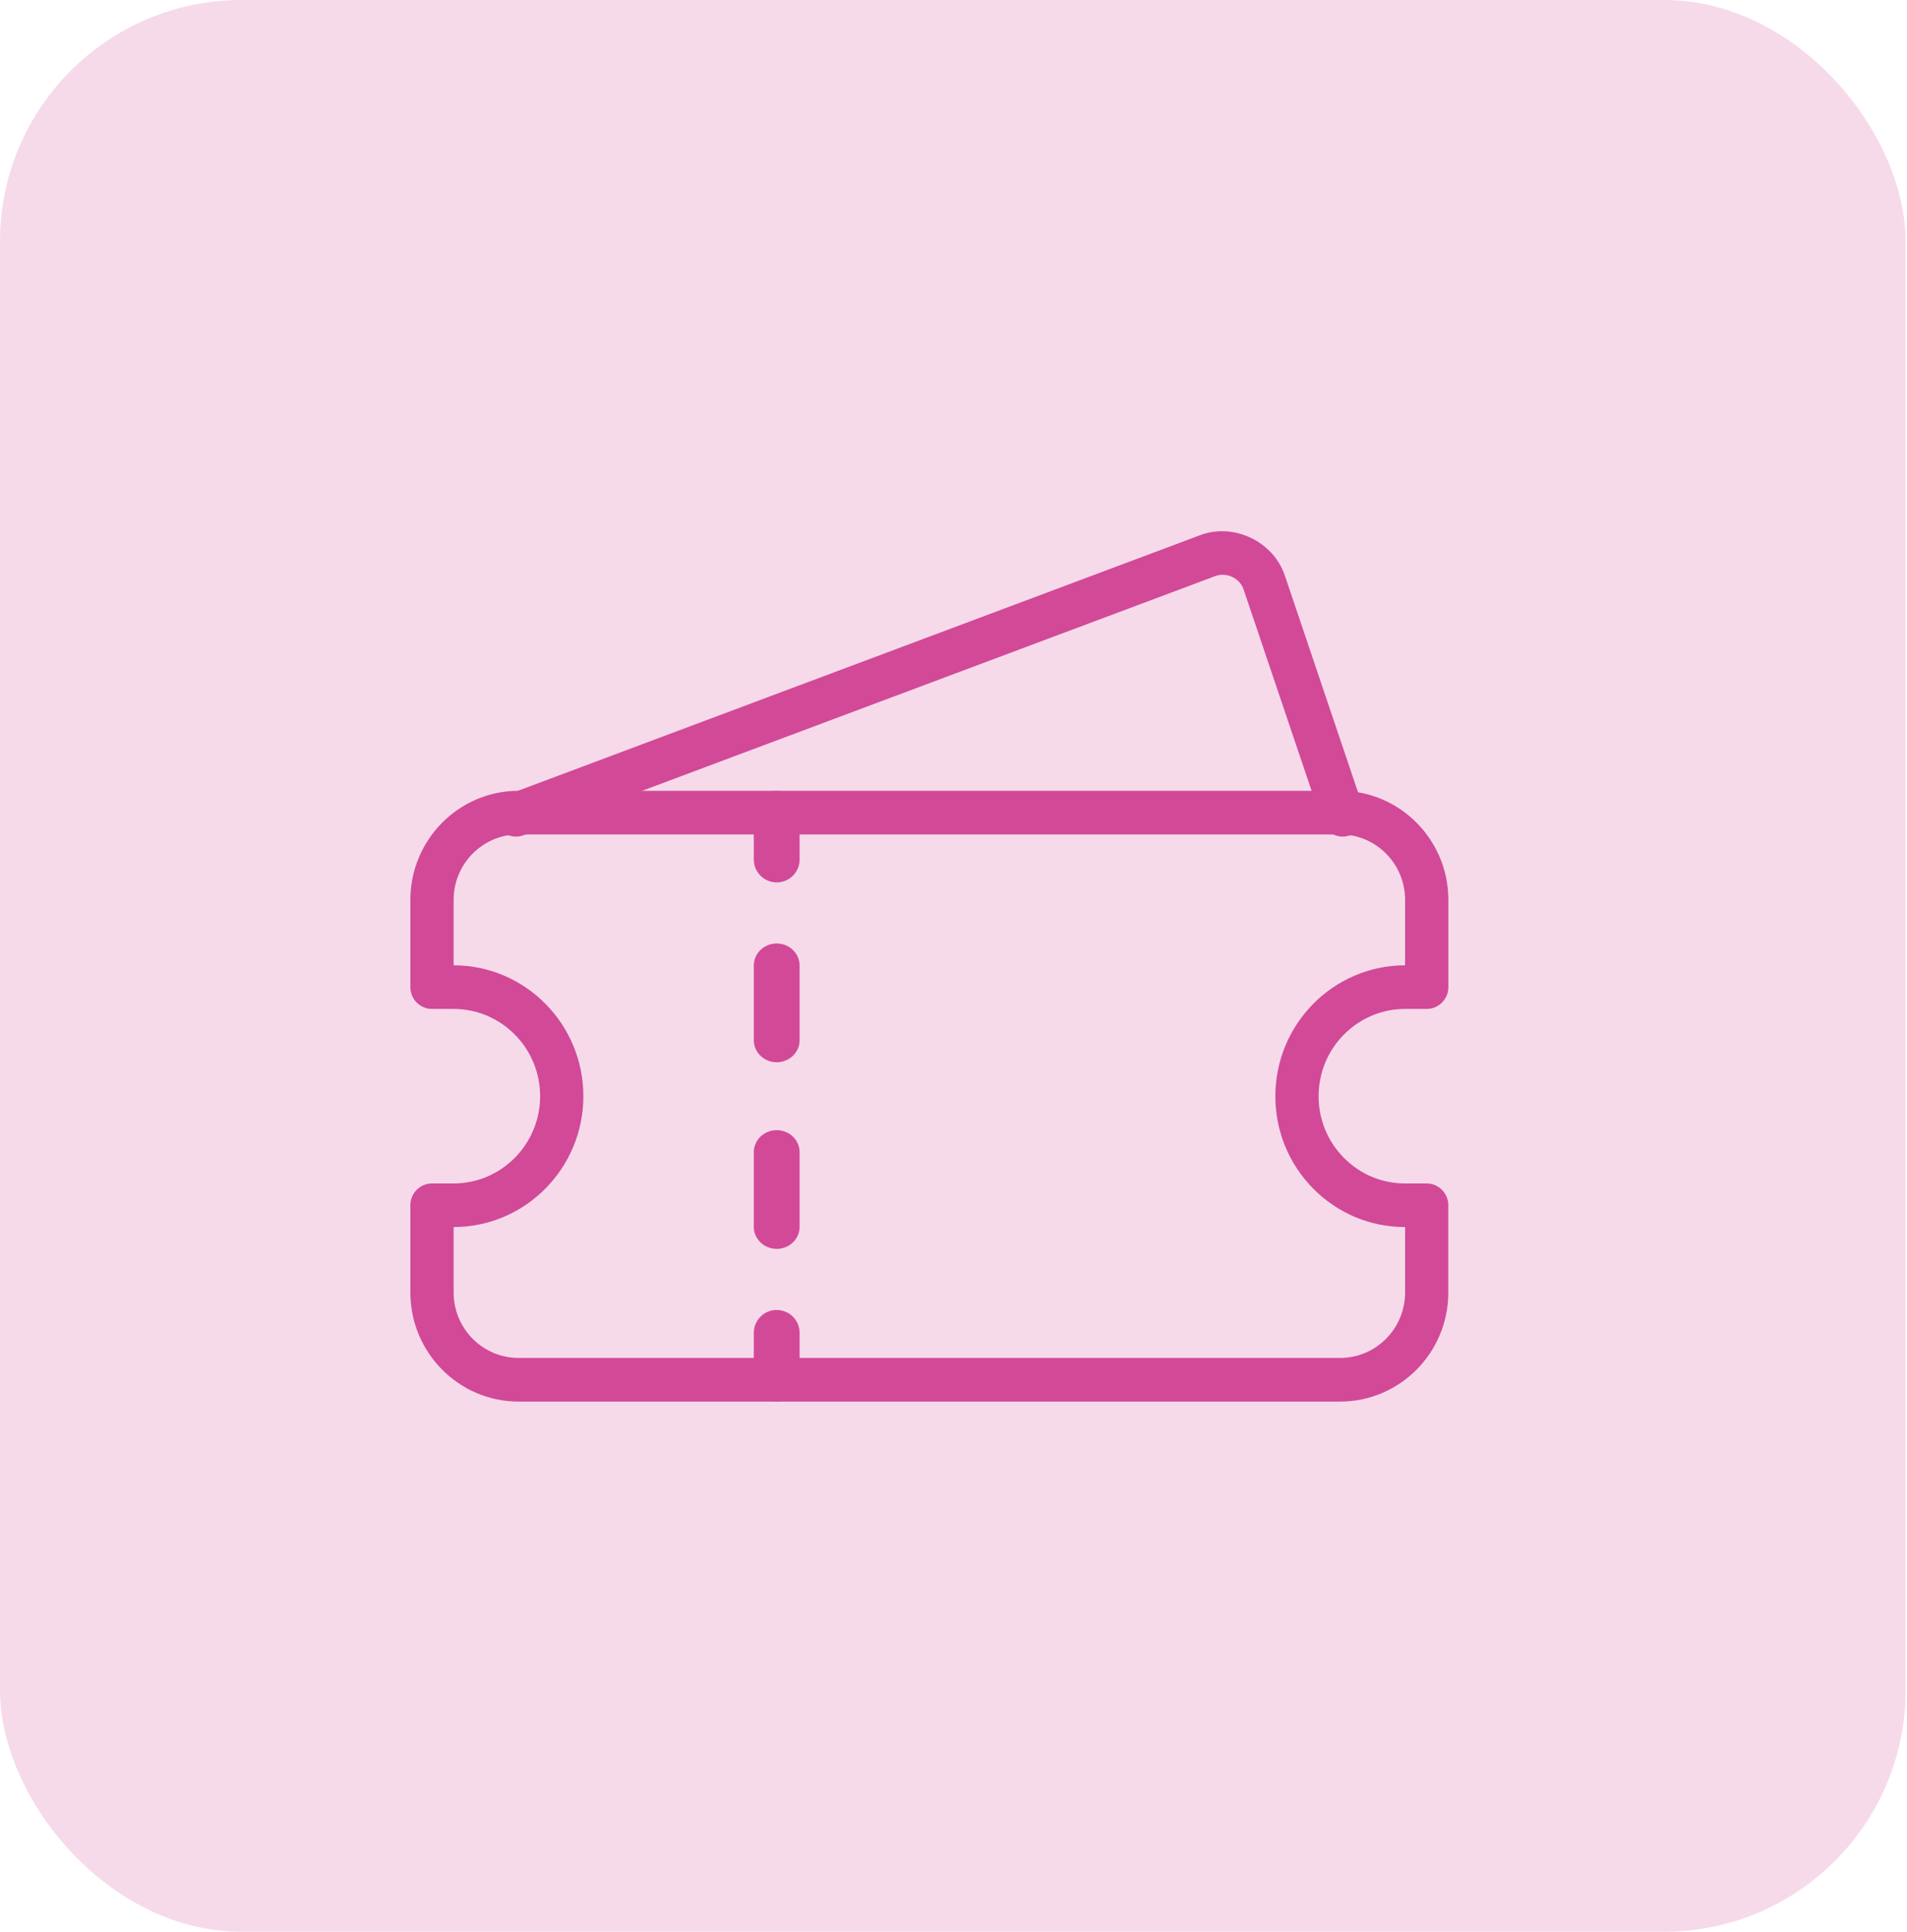 <svg xmlns="http://www.w3.org/2000/svg" width="79" height="80" viewBox="0 0 79 80" fill="none"><rect width="78.941" height="80" rx="10" fill="#D24998" fill-opacity="0.2"></rect><path d="M55.521 58.044H21.479C19.01 58.044 17 56.017 17 53.527V49.914C17 49.415 17.401 49.011 17.896 49.011H18.792C20.768 49.011 22.375 47.39 22.375 45.397C22.375 43.404 20.768 41.784 18.792 41.784H17.896C17.401 41.784 17 41.379 17 40.88V37.267C17 34.777 19.01 32.75 21.479 32.75H55.521C57.99 32.75 60 34.777 60 37.267V40.88C60 41.379 59.599 41.784 59.104 41.784H58.208C56.232 41.784 54.625 43.404 54.625 45.397C54.625 46.362 54.998 47.269 55.675 47.952C56.35 48.635 57.25 49.011 58.206 49.011H59.102C59.597 49.011 59.998 49.415 59.998 49.914V53.527C60 56.017 57.99 58.044 55.521 58.044ZM18.792 50.817V53.527C18.792 55.022 19.997 56.237 21.479 56.237H55.521C57.002 56.237 58.208 55.022 58.208 53.527V50.817C56.773 50.817 55.422 50.254 54.408 49.231C53.392 48.206 52.833 46.844 52.833 45.397C52.833 42.409 55.245 39.977 58.208 39.977V37.267C58.208 35.773 57.002 34.557 55.521 34.557H21.479C19.997 34.557 18.792 35.773 18.792 37.267V39.977C21.755 39.977 24.167 42.409 24.167 45.397C24.167 48.385 21.755 50.817 18.792 50.817Z" fill="#D24998"></path><path d="M32.176 36.544C31.652 36.544 31.227 36.119 31.227 35.596V33.699C31.227 33.175 31.652 32.75 32.176 32.75C32.7 32.75 33.125 33.175 33.125 33.699V35.596C33.125 36.119 32.7 36.544 32.176 36.544Z" fill="#D24998"></path><path d="M32.176 51.72C31.652 51.72 31.227 51.311 31.227 50.807V47.717C31.227 47.213 31.652 46.804 32.176 46.804C32.7 46.804 33.125 47.211 33.125 47.717V50.809C33.125 51.313 32.7 51.72 32.176 51.72ZM32.176 43.992C31.652 43.992 31.227 43.583 31.227 43.078V39.987C31.227 39.483 31.652 39.073 32.176 39.073C32.7 39.073 33.125 39.483 33.125 39.987V43.078C33.125 43.583 32.7 43.992 32.176 43.992Z" fill="#D24998"></path><path d="M32.176 58.044C31.652 58.044 31.227 57.619 31.227 57.096V55.199C31.227 54.675 31.652 54.25 32.176 54.25C32.7 54.25 33.125 54.675 33.125 55.199V57.096C33.125 57.619 32.7 58.044 32.176 58.044Z" fill="#D24998"></path><path d="M21.379 34.647C21.013 34.647 20.669 34.423 20.535 34.059C20.36 33.591 20.596 33.071 21.063 32.897L49.719 22.163C51.112 21.639 52.749 22.424 53.225 23.832L56.474 33.452C56.633 33.926 56.38 34.437 55.91 34.598C55.443 34.759 54.928 34.504 54.767 34.032L51.518 24.413C51.359 23.942 50.815 23.686 50.348 23.856L21.692 34.589C21.59 34.629 21.483 34.647 21.379 34.647Z" fill="#D24998"></path></svg>